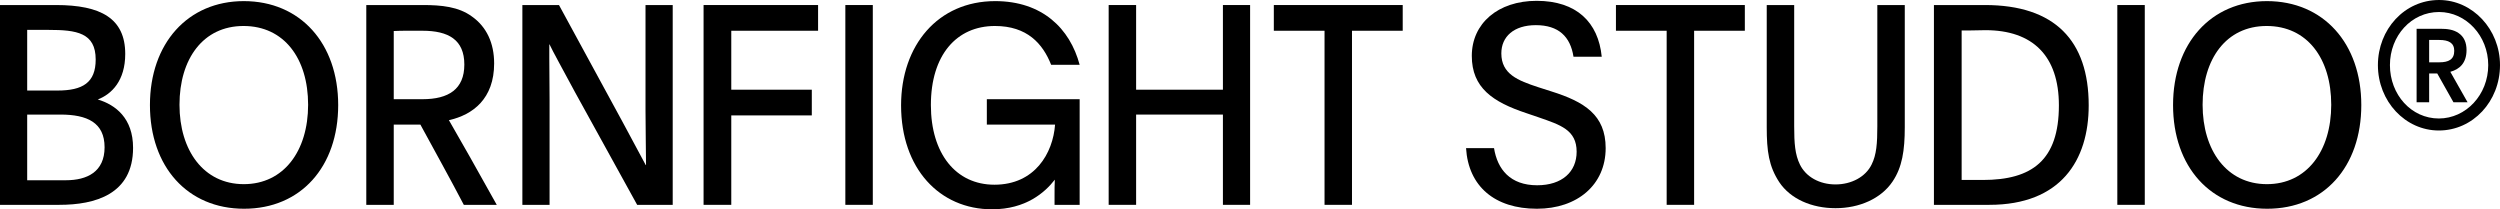 <svg width="215" height="18" viewBox="0 0 215 18"  xmlns="http://www.w3.org/2000/svg">
<path d="M0 17.616H5.104C8.162 17.616 11.444 16.726 11.444 12.713C11.444 10.166 9.938 9.012 8.409 8.555C9.601 8.099 10.77 6.945 10.77 4.638C10.77 1.586 8.679 0.433 4.812 0.433H0V17.616ZM2.338 9.853H5.194C7.51 9.853 8.994 10.55 8.994 12.665C8.994 14.78 7.487 15.501 5.666 15.501H2.338V9.853ZM2.338 2.571H4.182C6.588 2.571 8.229 2.812 8.229 5.119C8.229 7.113 7.105 7.786 4.947 7.786H2.338V2.571Z" />
<path d="M20.967 0.096C16.155 0.096 12.895 3.725 12.895 9.036C12.895 14.347 16.133 17.952 20.989 17.952C25.868 17.952 29.084 14.347 29.084 9.036C29.084 3.725 25.823 0.096 20.967 0.096ZM20.944 2.235C24.429 2.235 26.498 5.023 26.498 9.012C26.498 12.977 24.407 15.837 20.967 15.837C17.504 15.837 15.436 12.929 15.436 9.012C15.436 5.071 17.459 2.235 20.944 2.235Z" />
<path d="M31.501 17.616H33.862V10.718H36.155C37.302 12.833 38.696 15.332 39.888 17.616H42.721C40.877 14.299 39.753 12.328 38.606 10.334C40.675 9.877 42.496 8.483 42.496 5.455C42.496 3.701 41.844 2.307 40.585 1.418C39.438 0.577 37.977 0.433 36.358 0.433H31.501V17.616ZM33.862 2.668C34.244 2.644 34.649 2.644 35.054 2.644H36.335C38.561 2.644 39.933 3.413 39.933 5.551C39.933 7.666 38.584 8.531 36.335 8.531H33.862V2.668Z" />
<path d="M44.924 17.616H47.263V8.531C47.263 7.306 47.24 6.032 47.24 4.975V3.821H47.263C47.487 4.326 48.499 6.152 49.466 7.955L54.795 17.616H57.853V0.433H55.514V9.493C55.514 11.151 55.559 13.194 55.559 14.179L55.537 14.203L53.536 10.478L48.072 0.433H44.924V17.616Z" />
<path d="M60.507 17.616H62.89V9.925H69.815V7.714H62.89V2.644H70.355V0.433H60.507V17.616Z" />
<path d="M72.7 17.616H75.061V0.433H72.7V17.616Z" />
<path d="M84.868 8.531V10.718H90.736C90.556 13.17 89.005 15.885 85.52 15.885C82.192 15.885 80.056 13.194 80.056 9.036C80.056 4.734 82.26 2.235 85.565 2.235C88.33 2.235 89.679 3.749 90.399 5.575H92.85C92.018 2.451 89.634 0.096 85.587 0.096C80.663 0.096 77.493 3.893 77.493 9.06C77.493 14.491 80.798 18 85.317 18C88.218 18 89.859 16.558 90.714 15.453C90.691 15.909 90.691 16.342 90.691 16.75V17.616H92.85V8.531H84.868Z" />
<path d="M97.706 17.616V9.853H105.171V17.616H107.509V0.433H105.171V7.714H97.706V0.433H95.345V17.616H97.706Z" />
<path d="M113.91 17.616H116.271V2.644H120.633V0.433H109.549V2.644H113.91V17.616Z" />
<path d="M126.08 12.737C126.282 16.029 128.553 17.952 132.173 17.952C135.658 17.952 138.087 15.885 138.087 12.737C138.087 9.877 136.243 8.748 133.41 7.858L132.286 7.498C130.532 6.921 129.115 6.368 129.115 4.59C129.115 3.148 130.195 2.163 132.083 2.163C134.039 2.163 135.051 3.148 135.321 4.879H137.749C137.457 1.923 135.591 0.072 132.151 0.072C128.823 0.072 126.575 2.019 126.575 4.806C126.575 7.546 128.373 8.772 131.274 9.733L132.331 10.094C134.197 10.742 135.591 11.175 135.591 13.049C135.591 14.78 134.332 15.933 132.196 15.933C129.88 15.933 128.778 14.563 128.486 12.737H126.08Z" />
<path d="M143.333 17.616H145.694V2.644H150.056V0.433H138.971V2.644H143.333V17.616Z" />
<path d="M154.3 0.433H151.939V10.935C151.939 13.001 152.119 14.299 153.019 15.669C153.985 17.111 155.807 17.904 157.853 17.904C159.899 17.904 161.765 17.087 162.754 15.621C163.586 14.395 163.811 12.953 163.811 10.935V0.433H161.45V10.863C161.45 12.304 161.383 13.314 160.956 14.155C160.438 15.212 159.224 15.861 157.853 15.861C156.481 15.861 155.312 15.212 154.795 14.155C154.368 13.29 154.3 12.304 154.3 10.863V0.433Z" />
<path d="M166.318 17.616H171.084C177.223 17.616 179.628 13.794 179.628 9.06C179.628 3.485 176.705 0.433 170.702 0.433H166.318V17.616ZM168.701 2.619H169.421C169.848 2.619 170.32 2.595 170.747 2.595C174.817 2.595 177.065 4.806 177.065 9.06C177.065 13.794 174.749 15.477 170.522 15.477H168.701V2.619Z"/>
<path d="M182.09 17.616H184.451V0.433H182.09V17.616Z" />
<path d="M194.955 0.096C190.143 0.096 186.883 3.725 186.883 9.036C186.883 14.347 190.121 17.952 194.977 17.952C199.856 17.952 203.072 14.347 203.072 9.036C203.072 3.725 199.811 0.096 194.955 0.096ZM194.932 2.235C198.417 2.235 200.486 5.023 200.486 9.012C200.486 12.977 198.395 15.837 194.955 15.837C191.492 15.837 189.424 12.929 189.424 9.012C189.424 5.071 191.447 2.235 194.932 2.235Z" />
<path d="M207.828 8.796H208.907V6.32H209.604L210.998 8.796H212.212L210.728 6.176C211.515 5.96 212.122 5.431 212.122 4.302C212.122 3.653 211.897 3.148 211.425 2.836C210.998 2.547 210.481 2.475 209.874 2.475H207.828V8.796ZM208.907 3.437H209.784C210.571 3.437 211.065 3.677 211.065 4.374C211.065 5.119 210.571 5.359 209.784 5.359H208.907V3.437ZM215 5.599C215 2.523 212.639 0 209.761 0C206.793 0 204.5 2.523 204.5 5.599C204.5 8.724 206.861 11.223 209.739 11.223C212.662 11.223 215 8.724 215 5.599ZM213.988 5.599C213.988 8.147 212.077 10.19 209.739 10.19C207.378 10.19 205.534 8.147 205.534 5.599C205.534 3.076 207.378 1.033 209.761 1.033C212.077 1.033 213.988 3.076 213.988 5.599Z" />
</svg>